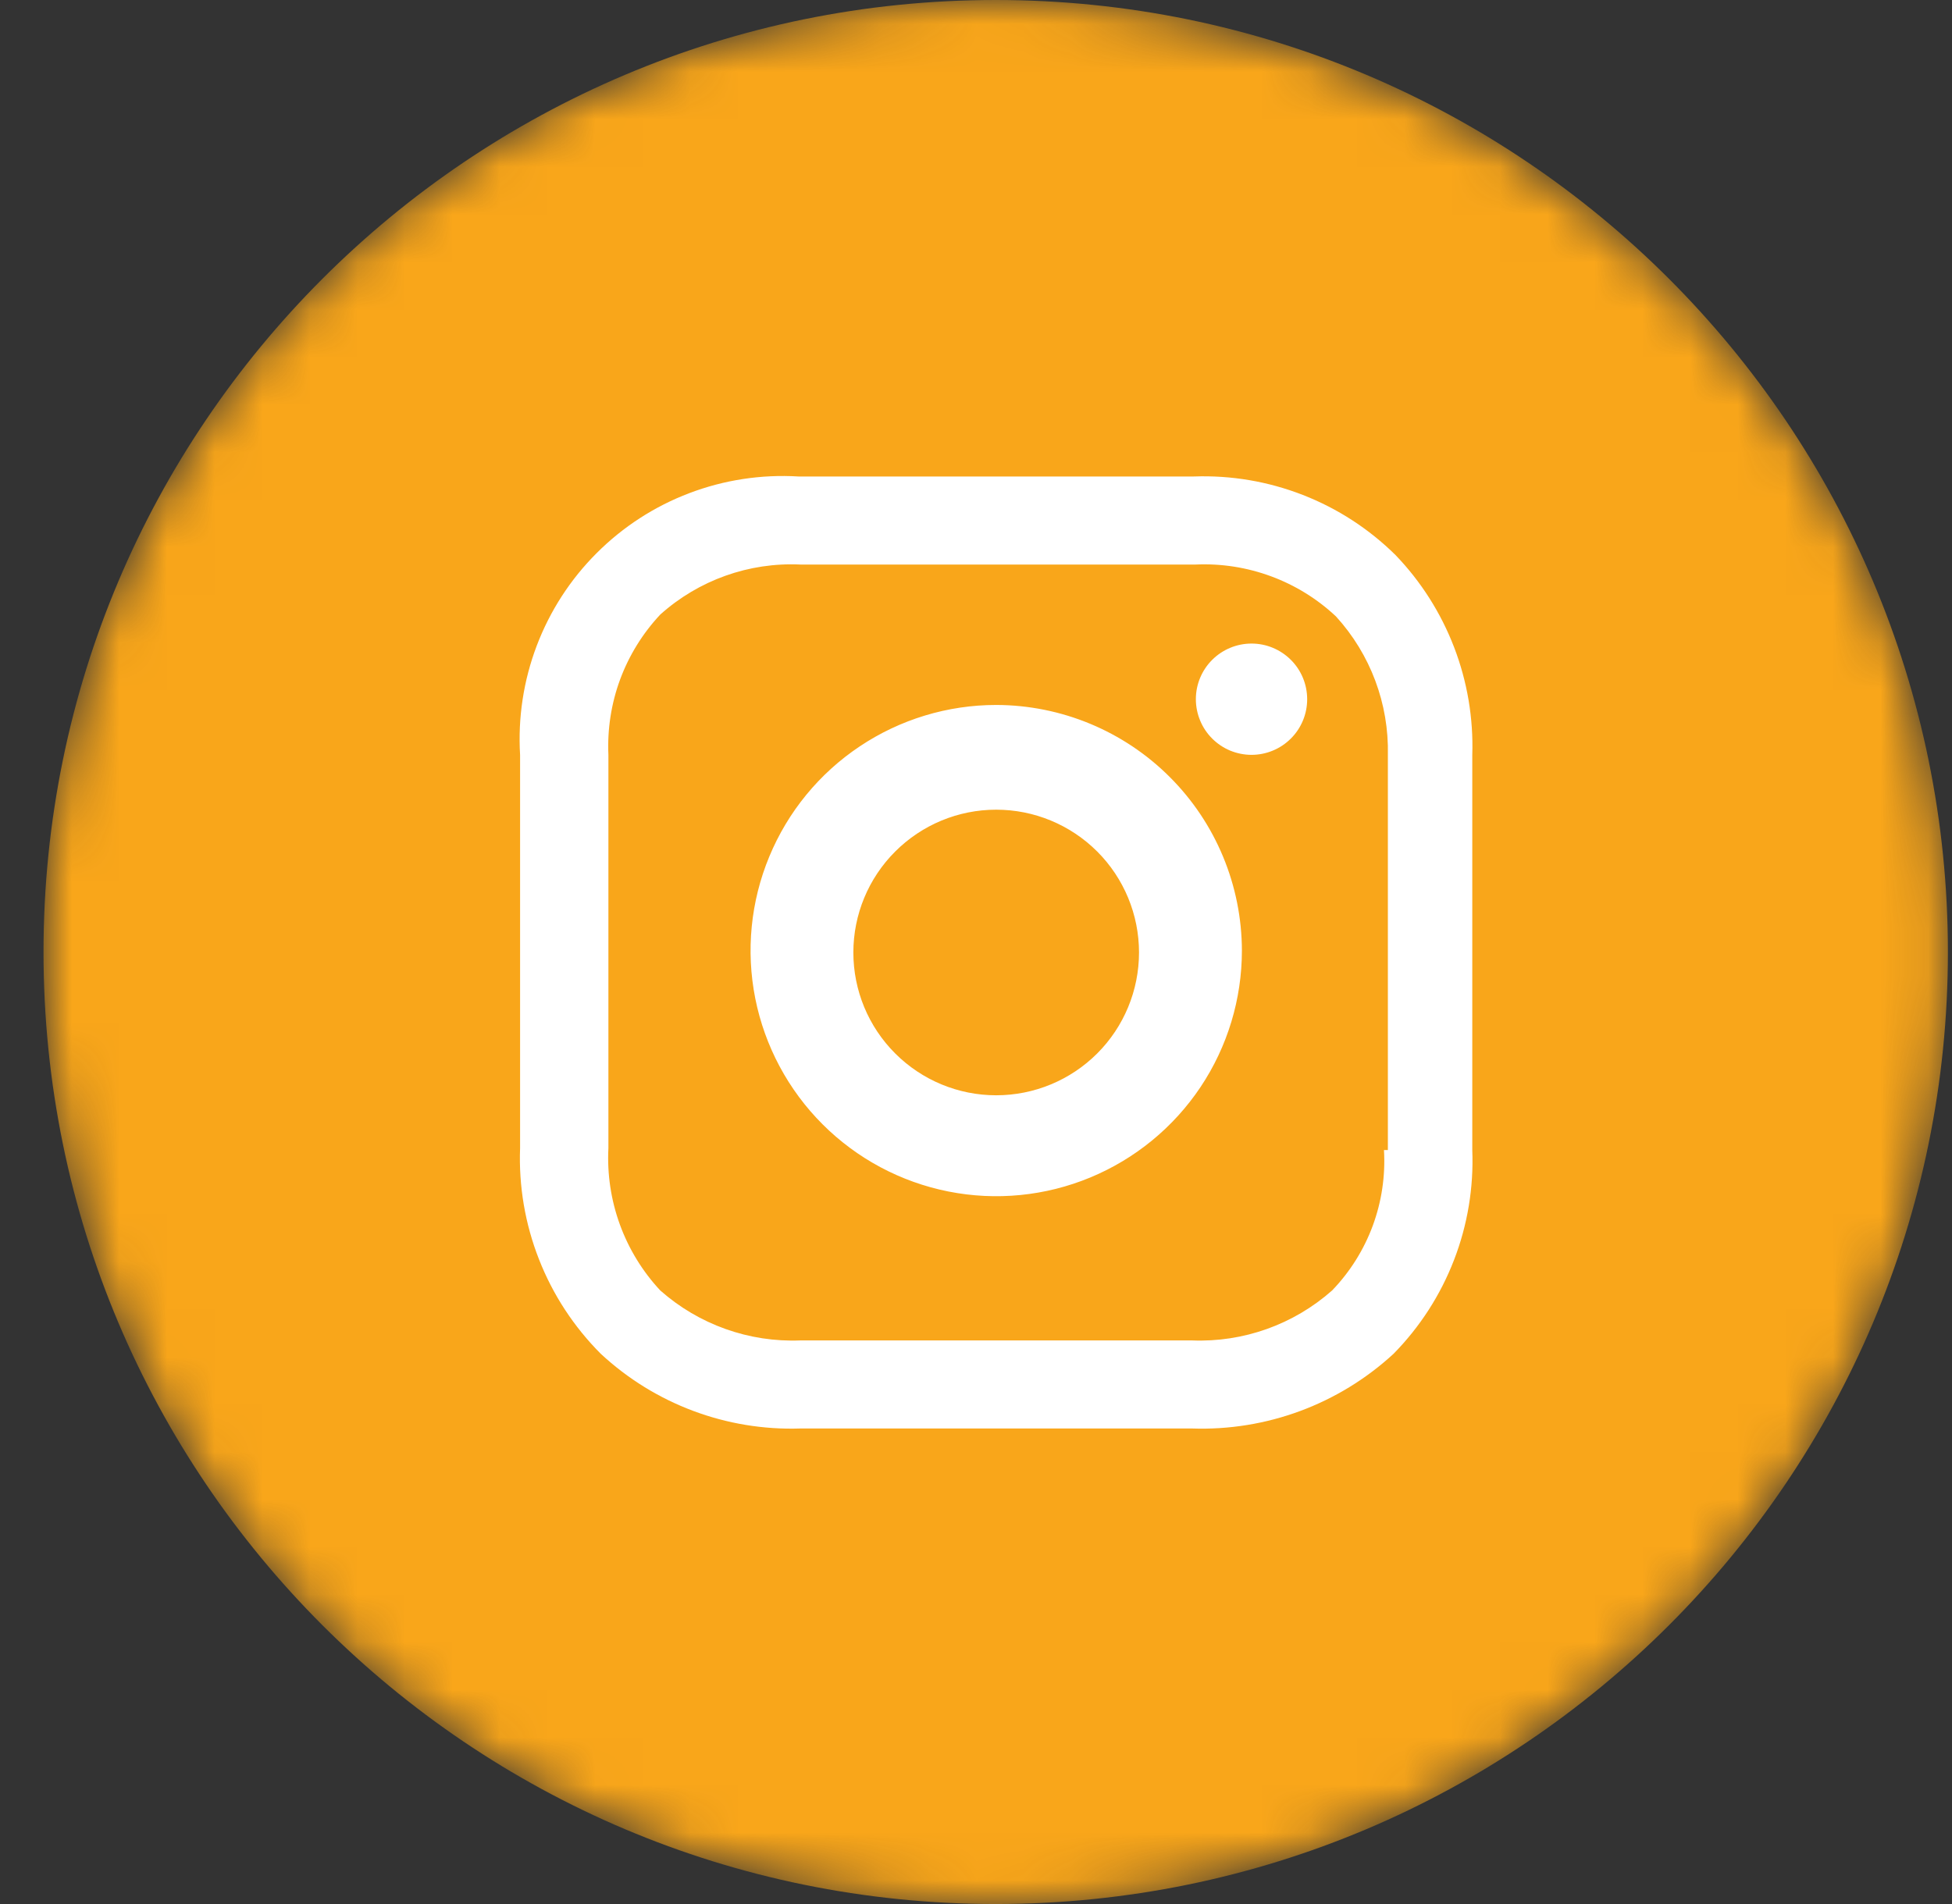 <?xml version="1.0" encoding="UTF-8"?> <svg xmlns="http://www.w3.org/2000/svg" width="41" height="40" viewBox="0 0 41 40" fill="none"><rect x="0" y="0" width="41" height="40" fill="#333333" stroke="none"/> <mask id="mask0" maskUnits="userSpaceOnUse" x="0" y="0" width="41" height="40"> <path d="M20.914 40C31.96 40 40.914 31.046 40.914 20C40.914 8.954 31.96 0 20.914 0C9.868 0 0.914 8.954 0.914 20C0.914 31.046 9.868 40 20.914 40Z" fill="white"></path> </mask> <g mask="url(#mask0)"> <path d="M20.914 40C31.96 40 40.914 31.046 40.914 20C40.914 8.954 31.96 0 20.914 0C9.868 0 0.914 8.954 0.914 20C0.914 31.046 9.868 40 20.914 40Z" fill="#F9A61A"></path> <path fill-rule="evenodd" clip-rule="evenodd" d="M20.924 14.81C19.904 14.81 18.906 15.113 18.058 15.68C17.209 16.247 16.548 17.053 16.158 17.996C15.767 18.939 15.665 19.976 15.864 20.977C16.064 21.978 16.555 22.897 17.277 23.619C17.998 24.34 18.918 24.832 19.919 25.031C20.92 25.23 21.957 25.128 22.9 24.737C23.843 24.346 24.649 23.685 25.216 22.837C25.783 21.988 26.085 20.99 26.085 19.97C26.082 18.602 25.538 17.291 24.571 16.325C23.604 15.357 22.293 14.813 20.925 14.81H20.924ZM27.456 14.69C27.456 14.843 27.426 14.995 27.367 15.137C27.308 15.279 27.222 15.408 27.113 15.516C27.004 15.625 26.875 15.711 26.734 15.769C26.592 15.828 26.44 15.858 26.286 15.858C26.133 15.858 25.981 15.827 25.839 15.769C25.697 15.71 25.568 15.623 25.46 15.515C25.351 15.406 25.265 15.277 25.207 15.135C25.148 14.993 25.118 14.841 25.118 14.688C25.118 14.378 25.242 14.081 25.461 13.862C25.681 13.643 25.978 13.52 26.288 13.52C26.598 13.52 26.895 13.644 27.114 13.863C27.334 14.082 27.456 14.38 27.456 14.69V14.69ZM29.069 24.16C29.101 24.7 29.021 25.241 28.834 25.749C28.646 26.257 28.356 26.72 27.98 27.11C27.171 27.826 26.117 28.203 25.037 28.16H16.811C15.732 28.203 14.677 27.826 13.868 27.11C13.495 26.71 13.207 26.239 13.02 25.726C12.833 25.212 12.751 24.666 12.779 24.12V15.86C12.755 15.32 12.838 14.781 13.025 14.274C13.213 13.768 13.499 13.304 13.869 12.91C14.674 12.188 15.731 11.81 16.811 11.86H25.118C25.657 11.836 26.194 11.921 26.7 12.108C27.205 12.295 27.668 12.581 28.061 12.95C28.785 13.744 29.175 14.786 29.151 15.86V24.16H29.069ZM29.311 11.66C28.755 11.111 28.093 10.681 27.365 10.398C26.637 10.114 25.858 9.982 25.077 10.01H16.771C15.991 9.963 15.21 10.082 14.479 10.36C13.748 10.637 13.084 11.067 12.532 11.62C11.979 12.172 11.55 12.836 11.273 13.567C10.996 14.298 10.877 15.08 10.924 15.86V24.12C10.894 24.918 11.029 25.713 11.321 26.456C11.612 27.2 12.054 27.875 12.618 28.44C13.754 29.496 15.261 30.061 16.811 30.01H25.037C26.6 30.064 28.121 29.5 29.271 28.44C29.824 27.877 30.256 27.207 30.54 26.471C30.825 25.735 30.955 24.948 30.924 24.16V15.86C30.949 15.088 30.819 14.318 30.542 13.597C30.265 12.876 29.847 12.217 29.311 11.66V11.66ZM20.924 17.01C21.72 17.01 22.483 17.326 23.046 17.889C23.608 18.451 23.924 19.214 23.924 20.01C23.924 20.806 23.608 21.569 23.046 22.131C22.483 22.694 21.72 23.01 20.924 23.01C20.128 23.01 19.366 22.694 18.803 22.131C18.24 21.569 17.924 20.806 17.924 20.01C17.924 19.214 18.24 18.451 18.803 17.889C19.366 17.326 20.128 17.01 20.924 17.01V17.01Z" fill="white"></path> </g> </svg> 